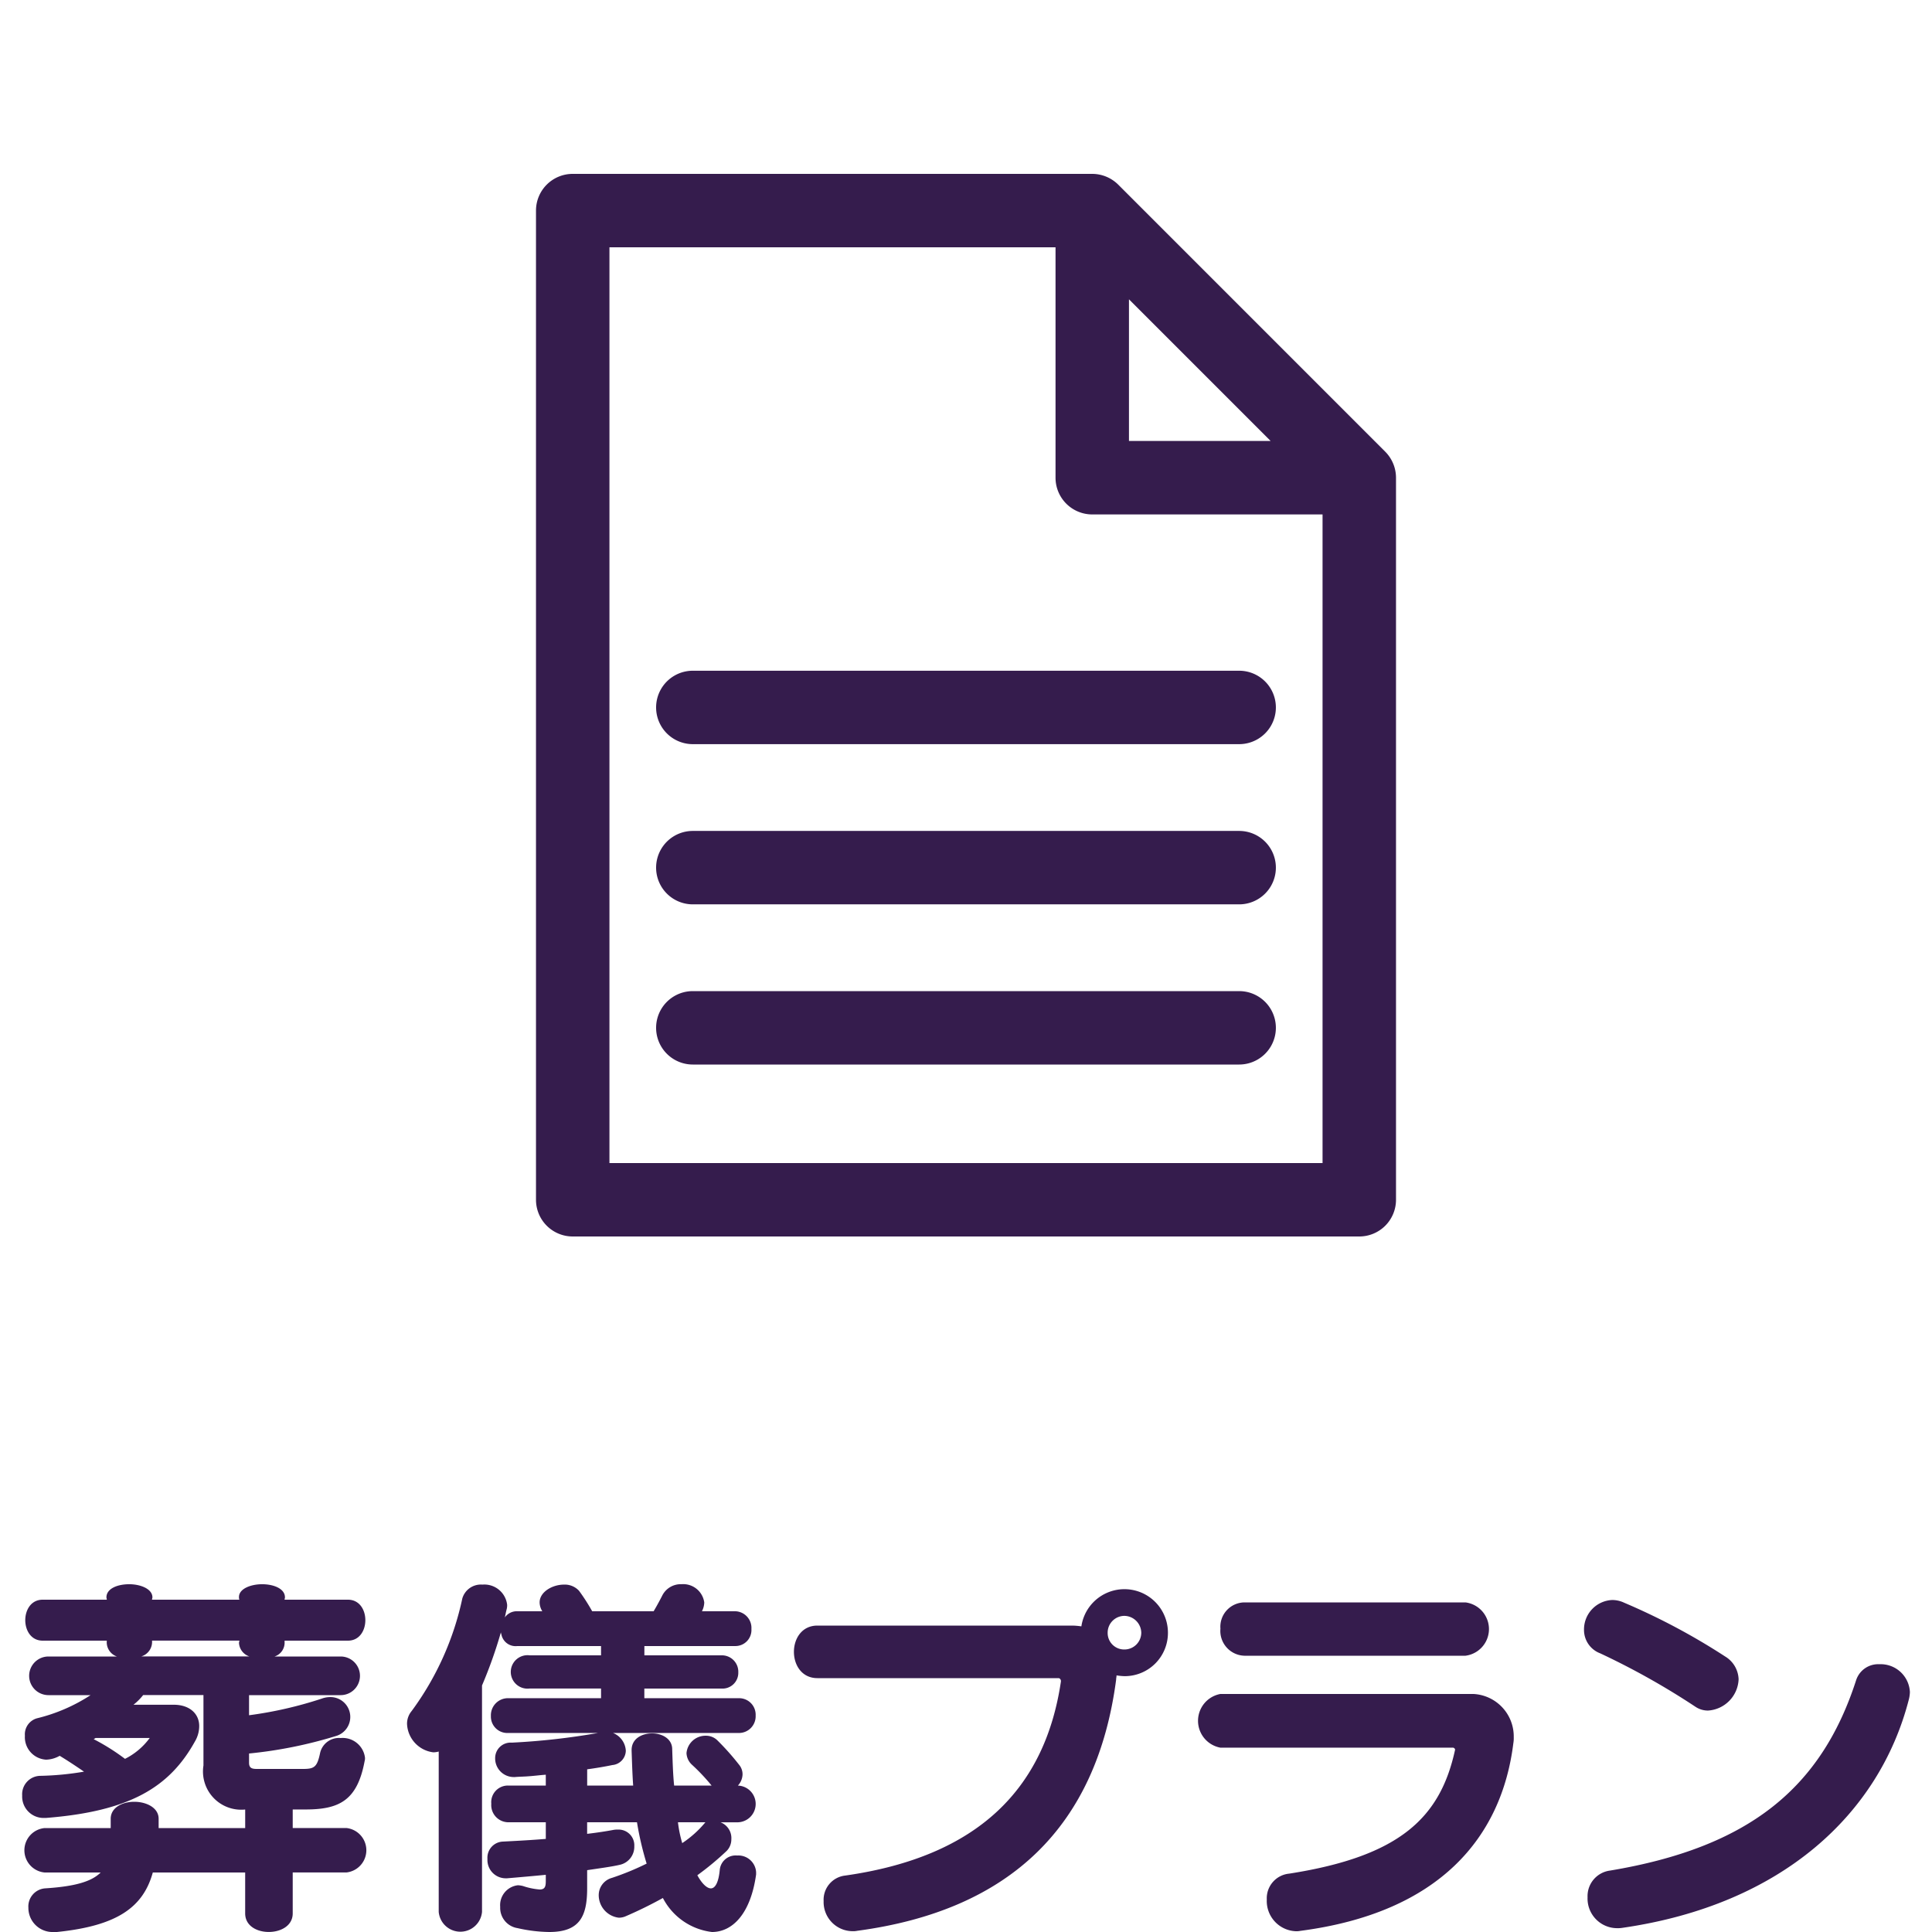 <svg id="レイヤー_1" data-name="レイヤー 1" xmlns="http://www.w3.org/2000/svg" viewBox="0 0 100 100"><defs><style>.cls-1{fill:#351c4d;}</style></defs><g id="_03" data-name="03"><path class="cls-1" d="M29.643,63.2H70.357a1.1,1.1,0,0,0,1.1-1.1V24.724a1.1,1.1,0,0,0-.321-.775L57.31,10.126a1.105,1.105,0,0,0-.776-.321H29.643a1.1,1.1,0,0,0-1.1,1.1V62.1a1.1,1.1,0,0,0,1.1,1.1ZM57.631,13.549l10.078,10.08H57.631ZM30.74,12h24.7V24.726a1.1,1.1,0,0,0,1.1,1.1H69.259V61H30.74Z"/><path class="cls-1" d="M70.357,64H29.643a1.9,1.9,0,0,1-1.9-1.9V10.9a1.9,1.9,0,0,1,1.9-1.9H56.534a1.915,1.915,0,0,1,1.345.557L71.7,23.38a1.914,1.914,0,0,1,.557,1.344V62.1a1.9,1.9,0,0,1-1.9,1.9ZM29.643,10.609a.294.294,0,0,0-.293.293V62.1a.294.294,0,0,0,.293.293H70.357a.294.294,0,0,0,.293-.293V24.724a.3.3,0,0,0-.086-.206L56.741,10.7a.3.3,0,0,0-.207-.086Zm40.421,51.2H29.936V11.194H56.241V24.726a.292.292,0,0,0,.293.292h13.53ZM31.545,60.2h36.91V26.627H56.534a1.9,1.9,0,0,1-1.9-1.9V12.8H31.545ZM69.651,24.433H56.826V11.607ZM58.435,22.824h7.332l-7.332-7.332Z"/><path class="cls-1" d="M64.139,52.1H35.86a1.1,1.1,0,0,0,0,2.194H64.139a1.1,1.1,0,1,0,0-2.194Z"/><path class="cls-1" d="M64.139,55.1H35.86a1.9,1.9,0,1,1,0-3.8H64.139a1.9,1.9,0,1,1,0,3.8ZM35.86,52.907a.293.293,0,1,0,0,.585H64.139a.293.293,0,1,0,0-.585Z"/><path class="cls-1" d="M64.139,43.81H35.86a1.1,1.1,0,1,0,0,2.194H64.139a1.1,1.1,0,1,0,0-2.194Z"/><path class="cls-1" d="M64.139,46.809H35.86a1.9,1.9,0,1,1,0-3.8H64.139a1.9,1.9,0,1,1,0,3.8ZM35.86,44.615a.293.293,0,1,0,0,.585H64.139a.293.293,0,1,0,0-.585Z"/><path class="cls-1" d="M35.86,37.712H64.139a1.1,1.1,0,1,0,0-2.194H35.86a1.1,1.1,0,1,0,0,2.194Z"/><path class="cls-1" d="M64.139,38.517H35.86a1.9,1.9,0,0,1,0-3.8H64.139a1.9,1.9,0,1,1,0,3.8Zm-28.279-2.2a.293.293,0,1,0,0,.586H64.139a.293.293,0,0,0,0-.586Z"/></g><path class="cls-1" d="M18.872,91.158c-.38,2.041-1.32,2.5-3.06,2.5h-.661v.96h2.781a1.157,1.157,0,0,1,0,2.3H15.151v2.12c0,.641-.62.96-1.24.96s-1.221-.319-1.221-.96V96.92H7.909c-.5,1.8-1.84,2.761-4.961,3.08H2.769a1.25,1.25,0,0,1-1.3-1.26.939.939,0,0,1,.881-1c1.56-.1,2.4-.36,2.86-.82h-2.9a1.155,1.155,0,0,1,0-2.3h3.42v-.48c0-.58.6-.88,1.22-.88s1.261.3,1.261.88v.48h4.48v-.96a1.979,1.979,0,0,1-2.16-2.28V87.737H7.409a2.922,2.922,0,0,1-.5.5H8.99c.84,0,1.321.48,1.321,1.1a1.571,1.571,0,0,1-.221.8c-1.32,2.38-3.381,3.62-7.722,3.96h-.12a1.108,1.108,0,0,1-1.1-1.161.953.953,0,0,1,.94-1.019A15.049,15.049,0,0,0,4.349,91.7c-.44-.3-.861-.58-1.26-.82a1.5,1.5,0,0,1-.7.2,1.166,1.166,0,0,1-1.1-1.24.862.862,0,0,1,.62-.9,8.918,8.918,0,0,0,2.78-1.2H2.509a1,1,0,0,1,0-2h3.54a.78.78,0,0,1-.52-.82H2.208c-1.2,0-1.2-2.12,0-2.12H5.529c0-.04-.02-.08-.02-.12,0-.46.58-.681,1.18-.681.581,0,1.2.24,1.2.681,0,.04-.021.08-.021.12h4.522a.33.33,0,0,1-.021-.141c0-.42.6-.66,1.2-.66.58,0,1.18.221,1.18.681,0,.04-.02.08-.02.12h3.281c1.2,0,1.2,2.12,0,2.12H14.731V85a.751.751,0,0,1-.52.74h3.421a1,1,0,0,1,0,2H12.891v1.041a20.644,20.644,0,0,0,3.76-.86,1.3,1.3,0,0,1,.46-.08,1.028,1.028,0,0,1,.261,2.02,22.835,22.835,0,0,1-4.481.9v.479c0,.3.179.321.44.321h2.3c.62,0,.78-.061.94-.84a1,1,0,0,1,1.061-.761,1.165,1.165,0,0,1,1.26,1.021A.548.548,0,0,1,18.872,91.158Zm-13.923-1.2-.1.061A11.152,11.152,0,0,1,6.47,91.038a3.576,3.576,0,0,0,1.28-1.08Zm7.421-4.921c0-.04.021-.08.021-.12H7.869a.785.785,0,0,1-.559.82h5.6A.781.781,0,0,1,12.37,85.037Z"/><path class="cls-1" d="M36.852,100a3.3,3.3,0,0,1-2.541-1.76,21.554,21.554,0,0,1-1.96.96.907.907,0,0,1-.321.06,1.177,1.177,0,0,1-1.04-1.18.926.926,0,0,1,.68-.88,13.955,13.955,0,0,0,1.8-.74,16.017,16.017,0,0,1-.5-2.141H30.39v.6c.52-.06,1.02-.14,1.34-.2a1.145,1.145,0,0,1,.26-.02.813.813,0,0,1,.841.861.955.955,0,0,1-.74.96c-.421.1-1.041.179-1.7.28v.94c0,1.44-.38,2.26-1.96,2.26a7.741,7.741,0,0,1-1.641-.2,1.062,1.062,0,0,1-.9-1.1,1.035,1.035,0,0,1,.92-1.12,1.355,1.355,0,0,1,.259.04,3.6,3.6,0,0,0,.861.18c.28,0,.32-.16.32-.441V97.04c-.62.06-1.3.12-2,.18h-.1a.947.947,0,0,1-.92-1,.836.836,0,0,1,.8-.9c.781-.04,1.521-.08,2.221-.139v-.861H26.289a.889.889,0,0,1-.86-.96.86.86,0,0,1,.86-.94H28.25v-.561c-.3.021-.6.061-.881.08-.26.021-.5.021-.72.041h-.06a.963.963,0,0,1-.96-.981.8.8,0,0,1,.86-.8,35.864,35.864,0,0,0,4.461-.5H26.289a.849.849,0,0,1-.88-.88.883.883,0,0,1,.88-.921H31.11v-.5h-3.7a.866.866,0,1,1,0-1.719h3.7V85.2H26.77a.749.749,0,0,1-.821-.62.18.18,0,0,1-.02-.1,23.65,23.65,0,0,1-.98,2.76V98.96a1.125,1.125,0,0,1-2.241,0v-8.3a1.123,1.123,0,0,1-.279.04,1.548,1.548,0,0,1-1.361-1.48,1.028,1.028,0,0,1,.241-.66,15.119,15.119,0,0,0,2.62-5.822,1,1,0,0,1,1.04-.719,1.187,1.187,0,0,1,1.28,1.04.813.813,0,0,1-.02.219c-.04.141-.06.281-.1.441a.754.754,0,0,1,.641-.321h1.3a.874.874,0,0,1-.139-.459c0-.541.66-.92,1.259-.92a1,1,0,0,1,.781.32,10.169,10.169,0,0,1,.68,1.059h3.181c.18-.3.38-.679.46-.839a1.071,1.071,0,0,1,.98-.561,1.1,1.1,0,0,1,1.18.941,1.047,1.047,0,0,1-.12.459h1.721a.863.863,0,0,1,.84.921.828.828,0,0,1-.84.88h-4.7v.481h3.981a.849.849,0,0,1,.88.88.817.817,0,0,1-.88.839H33.351v.5h4.88a.855.855,0,0,1,.881.9.865.865,0,0,1-.881.9h-6.5a1.048,1.048,0,0,1,.661.92.763.763,0,0,1-.7.74c-.379.08-.86.161-1.3.22v.841h2.381c-.041-.561-.06-1.2-.081-1.8v-.04c0-.58.521-.86,1.061-.86.52,0,1.04.28,1.04.82.021.62.04,1.3.1,1.881h1.94a10.235,10.235,0,0,0-1.019-1.08.867.867,0,0,1-.281-.6.987.987,0,0,1,1-.9.841.841,0,0,1,.58.221,13.06,13.06,0,0,1,1.141,1.28.771.771,0,0,1,.18.5.887.887,0,0,1-.241.58.95.95,0,0,1-.059,1.9h-.84a.874.874,0,0,1,.56.88.85.85,0,0,1-.241.6,14.92,14.92,0,0,1-1.519,1.26c.239.44.5.68.7.68.221,0,.4-.3.461-.961a.826.826,0,0,1,.9-.74.92.92,0,0,1,.981.86v.121C38.852,99.061,37.912,100,36.852,100Zm-1.761-5.681a6.324,6.324,0,0,0,.221,1.08,5.477,5.477,0,0,0,1.2-1.08Z"/><path class="cls-1" d="M58.212,86.758a3.125,3.125,0,0,1-.42-.04c0,.08-.021.139-.021.22-1,7.582-5.481,11.942-13.4,13a.974.974,0,0,1-.24.02,1.508,1.508,0,0,1-1.5-1.56,1.26,1.26,0,0,1,1.12-1.32c6.9-.98,10.342-4.521,11.162-10.043V87c0-.059-.06-.14-.12-.14H42.309c-1.621,0-1.621-2.72,0-2.72H55.491a3.612,3.612,0,0,1,.481.04,2.252,2.252,0,0,1,4.48.34A2.237,2.237,0,0,1,58.212,86.758Zm-.021-3.121a.871.871,0,0,0-.859.88.853.853,0,0,0,.859.86.871.871,0,0,0,.881-.86A.888.888,0,0,0,58.191,83.637Z"/><path class="cls-1" d="M78.332,90.218C77.731,95.1,74.511,99,67.31,99.94a.986.986,0,0,1-.241.02,1.566,1.566,0,0,1-1.5-1.64,1.281,1.281,0,0,1,1.16-1.341c5.761-.9,7.822-2.92,8.583-6.4.019-.059-.061-.12-.1-.12H63.169a1.413,1.413,0,0,1,0-2.78H76.251a2.2,2.2,0,0,1,2.1,2.24A1.509,1.509,0,0,1,78.332,90.218ZM75.852,85.7H64.409a1.284,1.284,0,0,1-1.24-1.4,1.26,1.26,0,0,1,1.24-1.36H75.852a1.391,1.391,0,0,1,0,2.76Z"/><path class="cls-1" d="M88.41,88.538a1.155,1.155,0,0,1-.66-.2,38.549,38.549,0,0,0-4.922-2.761,1.293,1.293,0,0,1-.84-1.22,1.525,1.525,0,0,1,1.46-1.541,1.444,1.444,0,0,1,.62.141,33.857,33.857,0,0,1,5.222,2.78,1.435,1.435,0,0,1,.7,1.181A1.69,1.69,0,0,1,88.41,88.538ZM98.792,88c-1.521,5.861-6.521,10.582-14.8,11.782a1.5,1.5,0,0,1-.3.02,1.534,1.534,0,0,1-1.52-1.6,1.334,1.334,0,0,1,1.161-1.381c7.2-1.2,10.942-4.28,12.742-9.861a1.2,1.2,0,0,1,1.2-.82,1.515,1.515,0,0,1,1.581,1.44A1.77,1.77,0,0,1,98.792,88Z"/></svg>